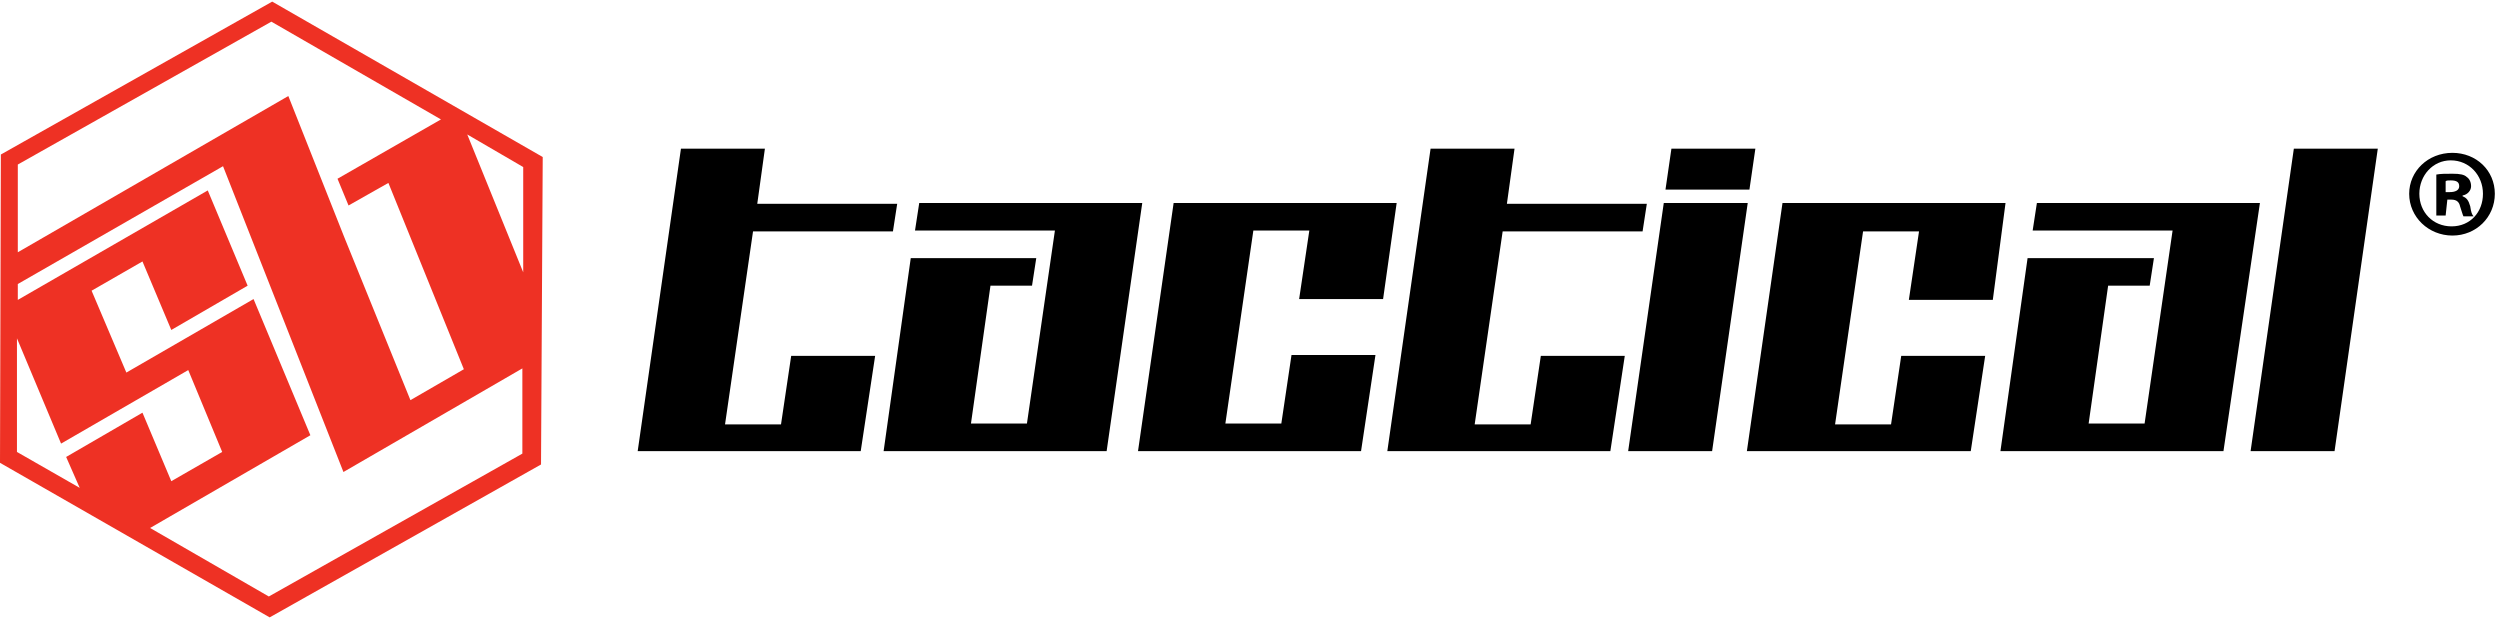 <?xml version="1.0" encoding="UTF-8"?> <svg xmlns="http://www.w3.org/2000/svg" width="203" height="51" viewBox="0 0 203 51" fill="none"><path d="M69.891 36.63H51.781L55.293 12.071H62.11L61.49 16.549H72.852L72.507 18.788H61.146L58.873 34.459H63.418L64.244 28.896H71.061L69.891 36.63Z" fill="black"></path><path d="M89.859 36.63H71.75L73.953 20.959H84.144L83.8 23.198H80.426L78.842 34.392H83.387L85.659 18.72H74.298L74.642 16.481H92.751L89.859 36.63Z" fill="black"></path><path d="M110.517 36.63H92.407L95.299 16.481H113.409L112.307 24.283H105.49L106.317 18.72H101.772L99.5 34.392H104.044L104.87 28.828H111.687L110.517 36.63Z" fill="black"></path><path d="M130.761 36.63H112.651L116.163 12.071H122.98L122.36 16.549H133.722L133.378 18.788H122.016L119.744 34.459H124.288L125.115 28.896H131.932L130.761 36.63Z" fill="black"></path><path d="M139.024 36.63H132.207L135.099 16.481H141.916L139.024 36.63ZM142.054 15.396H135.237L135.719 12.071H142.536L142.054 15.396Z" fill="black"></path><path d="M160.026 36.63H141.847L144.739 16.481H162.849L161.816 24.351H154.999L155.825 18.788H151.281L149.008 34.459H153.553L154.379 28.896H161.196L160.026 36.63Z" fill="black"></path><path d="M180.545 36.63H162.436L164.639 20.959H174.899L174.555 23.198H171.18L169.597 34.392H174.141L176.414 18.72H165.052L165.396 16.481H183.506L180.545 36.63Z" fill="black"></path><path d="M189.566 36.63H182.749L186.26 12.071H193.077L189.566 36.63Z" fill="black"></path><path d="M202.58 15.735C202.58 17.634 201.065 19.127 199.137 19.127C197.209 19.127 195.625 17.634 195.625 15.735C195.625 13.903 197.14 12.411 199.137 12.411C201.065 12.411 202.58 13.835 202.58 15.735ZM196.451 15.735C196.451 17.227 197.553 18.381 199.068 18.381C200.583 18.381 201.616 17.227 201.616 15.735C201.616 14.242 200.514 13.021 198.999 13.021C197.553 13.021 196.451 14.242 196.451 15.735ZM198.586 17.499H197.829L197.829 14.175C198.173 14.107 198.586 14.107 199.137 14.107C199.757 14.107 200.101 14.175 200.307 14.378C200.514 14.514 200.652 14.785 200.652 15.124C200.652 15.463 200.376 15.803 199.963 15.871L199.963 15.938C200.307 16.074 200.445 16.278 200.583 16.753C200.652 17.227 200.721 17.431 200.858 17.567H200.032C199.963 17.431 199.894 17.16 199.757 16.753C199.688 16.413 199.481 16.21 199.068 16.21H198.724L198.586 17.499ZM198.586 15.599H198.93C199.343 15.599 199.688 15.463 199.688 15.124C199.688 14.785 199.481 14.649 198.999 14.649C198.793 14.649 198.655 14.649 198.586 14.717L198.586 15.599Z" fill="black"></path><path d="M22.103 0.131L0.069 12.546L-1.75722e-07 37.58L21.897 50.131L43.931 37.716L44.069 12.75L22.103 0.131ZM1.446 13.36L22.035 1.759L35.806 9.697L27.405 14.514L28.301 16.685L31.537 14.853L37.665 29.982L33.327 32.492L27.956 19.263L23.412 7.797L1.446 20.484L1.446 13.36ZM6.473 39.615L1.377 36.698L1.377 27.472L4.958 36.02L15.286 30.05L18.041 36.698L13.909 39.073L11.568 33.51L5.371 37.105L6.473 39.615ZM42.416 36.834L21.828 48.435L12.188 42.872L25.202 35.341L20.588 24.283L10.26 30.253L7.437 23.605L11.568 21.23L13.909 26.793L20.107 23.198L16.87 15.463L1.446 24.351L1.446 23.062L18.11 13.496L27.887 38.327L42.416 29.914L42.416 36.834ZM42.485 22.112L37.941 10.918L42.485 13.564L42.485 22.112Z" fill="#EE3124"></path></svg> 